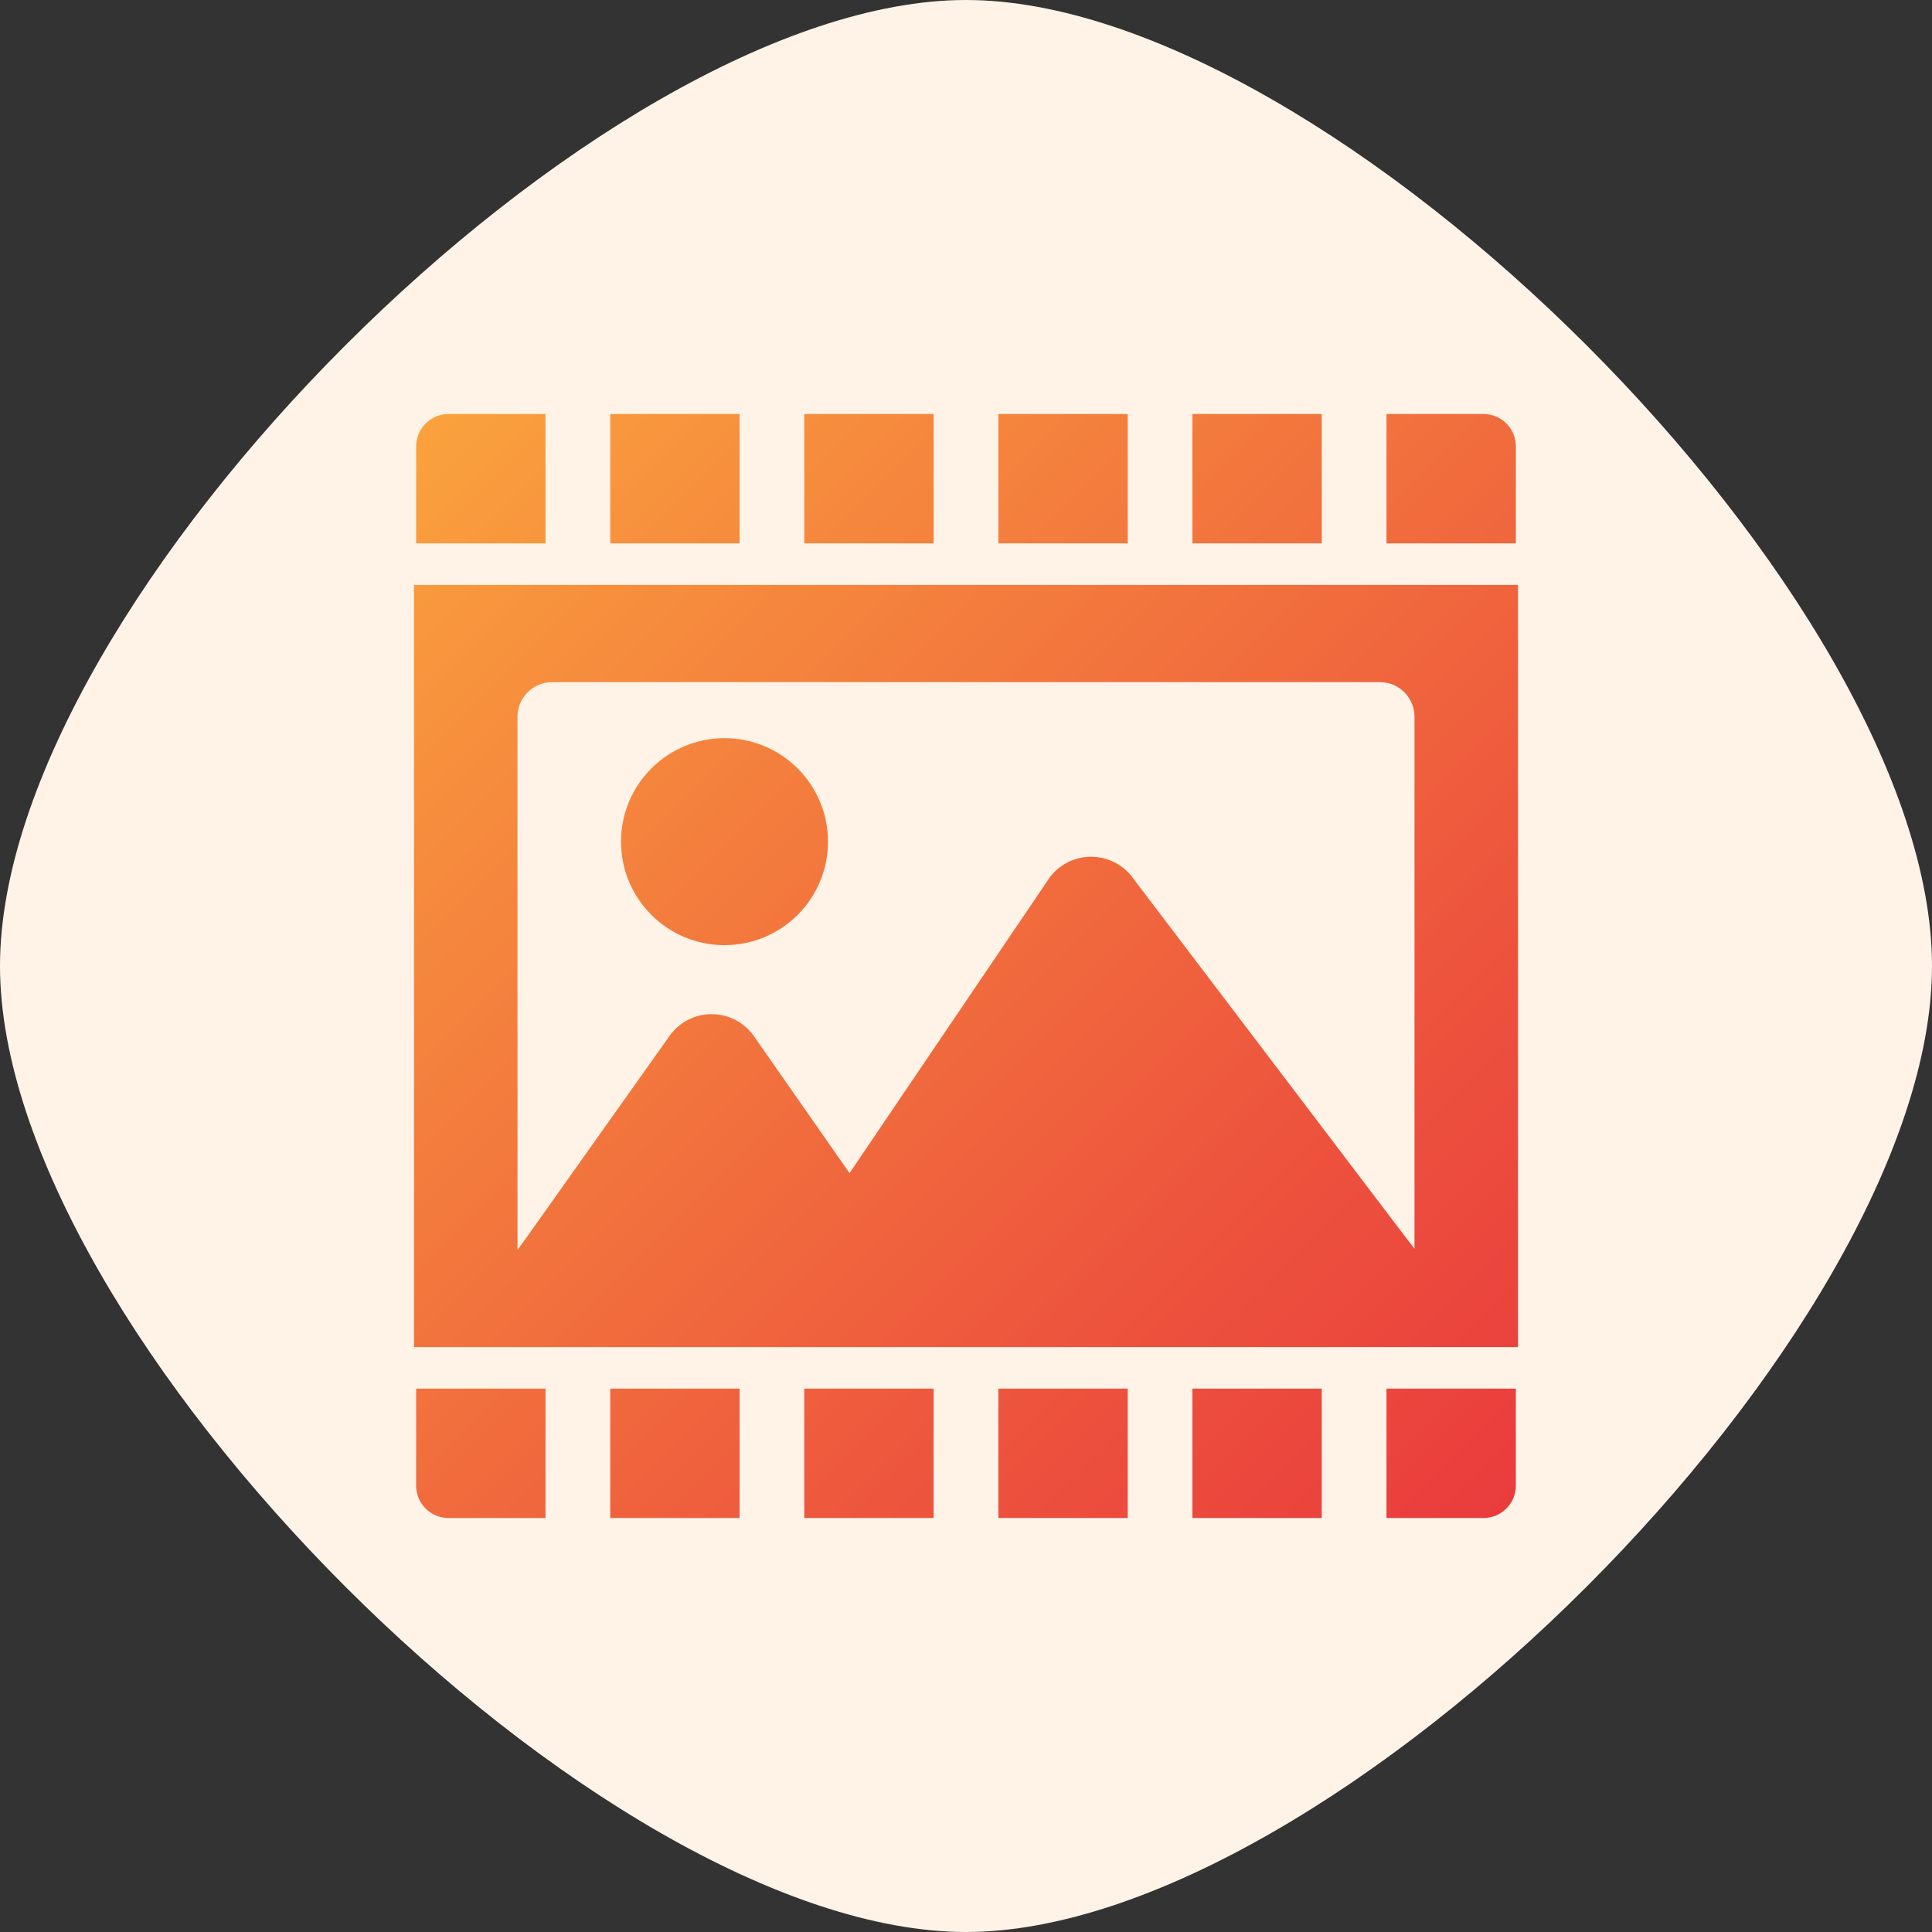 <svg width="28" height="28" viewBox="0 0 28 28" fill="none" xmlns="http://www.w3.org/2000/svg">
<rect x="0" y="0" width="28" height="28" fill="#333333" stroke="none"/>
<path d="M0 14C0 8.68 8.68 0 14 0C19.32 0 28 8.68 28 14C28 19.32 19.32 28 14 28C8.68 28 0 19.32 0 14Z" fill="#FFF3E7"/>
<path d="M14.469 6H16.344V7.875H14.469V6ZM6.5 6C6.241 6 6.031 6.21 6.031 6.469V7.875H7.906V6H6.5ZM21.969 6.469C21.969 6.21 21.759 6 21.5 6H20.094V7.875H21.969V6.469ZM8.844 7.875H10.719V6H8.844V7.875ZM11.656 7.875H13.531V6H11.656V7.875ZM17.281 7.875H19.156V6H17.281V7.875ZM14.469 22H16.344V20.125H14.469V22ZM7.906 22V20.125H6.031V21.531C6.031 21.79 6.241 22 6.5 22H7.906H7.906ZM21.969 20.125H20.094V22H21.5C21.759 22 21.969 21.79 21.969 21.531V20.125ZM8.844 22H10.719V20.125H8.844V22ZM11.656 22H13.531V20.125H11.656V22ZM17.281 22H19.156V20.125H17.281V22ZM22 8.477V19.523H6V8.477H22ZM20.5 10.386C20.5 10.111 20.275 9.886 20 9.886H8C7.725 9.886 7.5 10.111 7.5 10.386V18.114L7.641 17.92L9.703 15.014C9.844 14.814 10.069 14.698 10.312 14.698C10.556 14.698 10.781 14.814 10.922 15.011L12.312 17.002L15.219 12.708C15.363 12.523 15.581 12.417 15.812 12.417C16.044 12.417 16.266 12.524 16.406 12.708L20.344 17.895L20.5 18.098V10.386ZM10.5 10.698C9.672 10.698 9 11.37 9 12.198C9 13.027 9.672 13.698 10.5 13.698C11.328 13.698 12 13.027 12 12.198C12 11.37 11.328 10.698 10.5 10.698Z" fill="url(#paint0_linear_2210_51192)"/>
<defs>
<linearGradient id="paint0_linear_2210_51192" x1="21.826" y1="21.826" x2="1.69" y2="1.69" gradientUnits="userSpaceOnUse">
<stop stop-color="#EA3C3D"/>
<stop offset="0.214" stop-color="#ED543D"/>
<stop offset="0.664" stop-color="#F7913D"/>
<stop offset="1" stop-color="#FFC33D"/>
</linearGradient>
</defs>
</svg>
